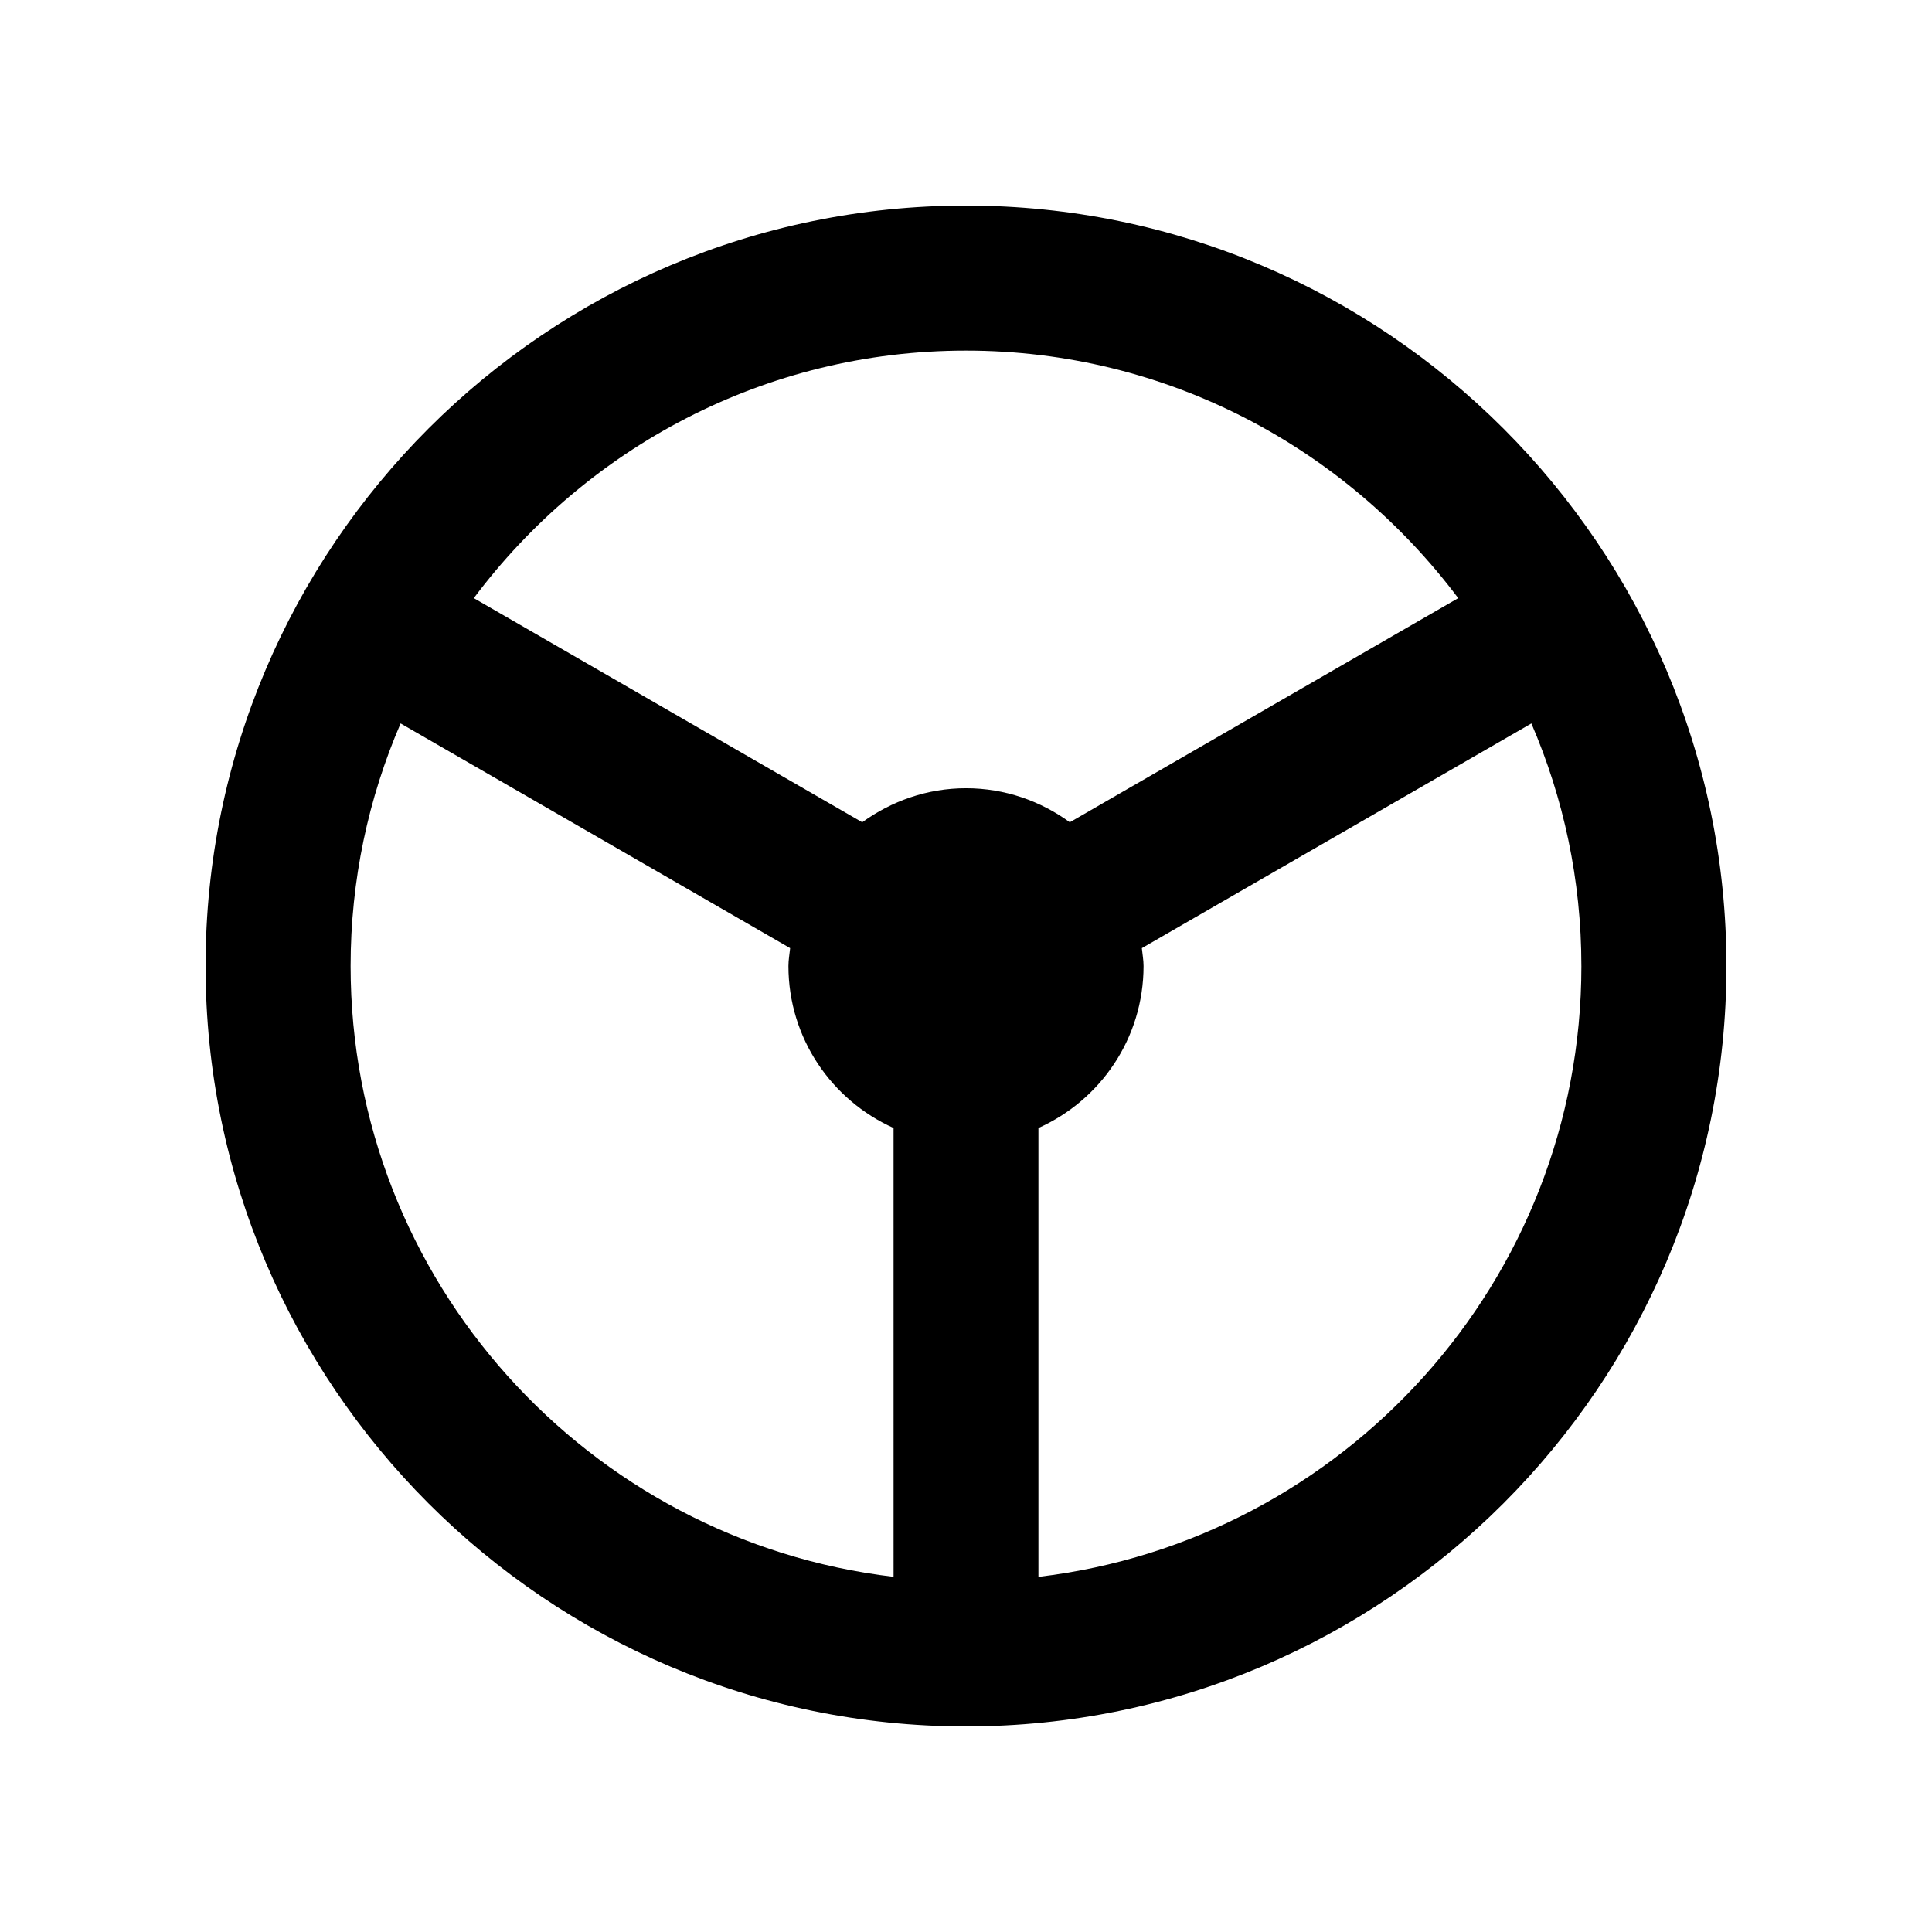 <?xml version="1.0" encoding="UTF-8"?>
<!-- Uploaded to: ICON Repo, www.iconrepo.com, Generator: ICON Repo Mixer Tools -->
<svg fill="#000000" width="800px" height="800px" version="1.1" viewBox="144 144 512 512" xmlns="http://www.w3.org/2000/svg">
 <path d="m400 198.48c-111.14 0-201.52 90.383-201.52 201.52 0 111.09 90.383 201.52 201.52 201.52 111.09 0 201.52-90.434 201.52-201.52 0-111.14-90.434-201.52-201.52-201.52zm-19.195 363.39c-80.914-9.57-143.89-78.441-143.89-161.87 0-22.824 4.734-44.535 13.25-64.285l103.23 59.551c-0.152 1.562-0.453 3.125-0.453 4.734 0 19.145 11.488 35.57 27.859 42.926zm-8.312-199.96-102.93-59.398c29.773-39.75 77.082-65.598 130.44-65.598 53.352 0 100.66 25.895 130.44 65.598l-102.93 59.398c-7.758-5.644-17.23-9.02-27.508-9.02-10.328 0-19.75 3.426-27.508 9.02zm190.59 38.09c0 83.43-62.977 152.3-143.89 161.88v-118.95c16.426-7.356 27.859-23.781 27.859-42.926 0-1.613-0.301-3.125-0.453-4.734l103.23-59.551c8.516 19.75 13.25 41.465 13.25 64.289z"/>
</svg>